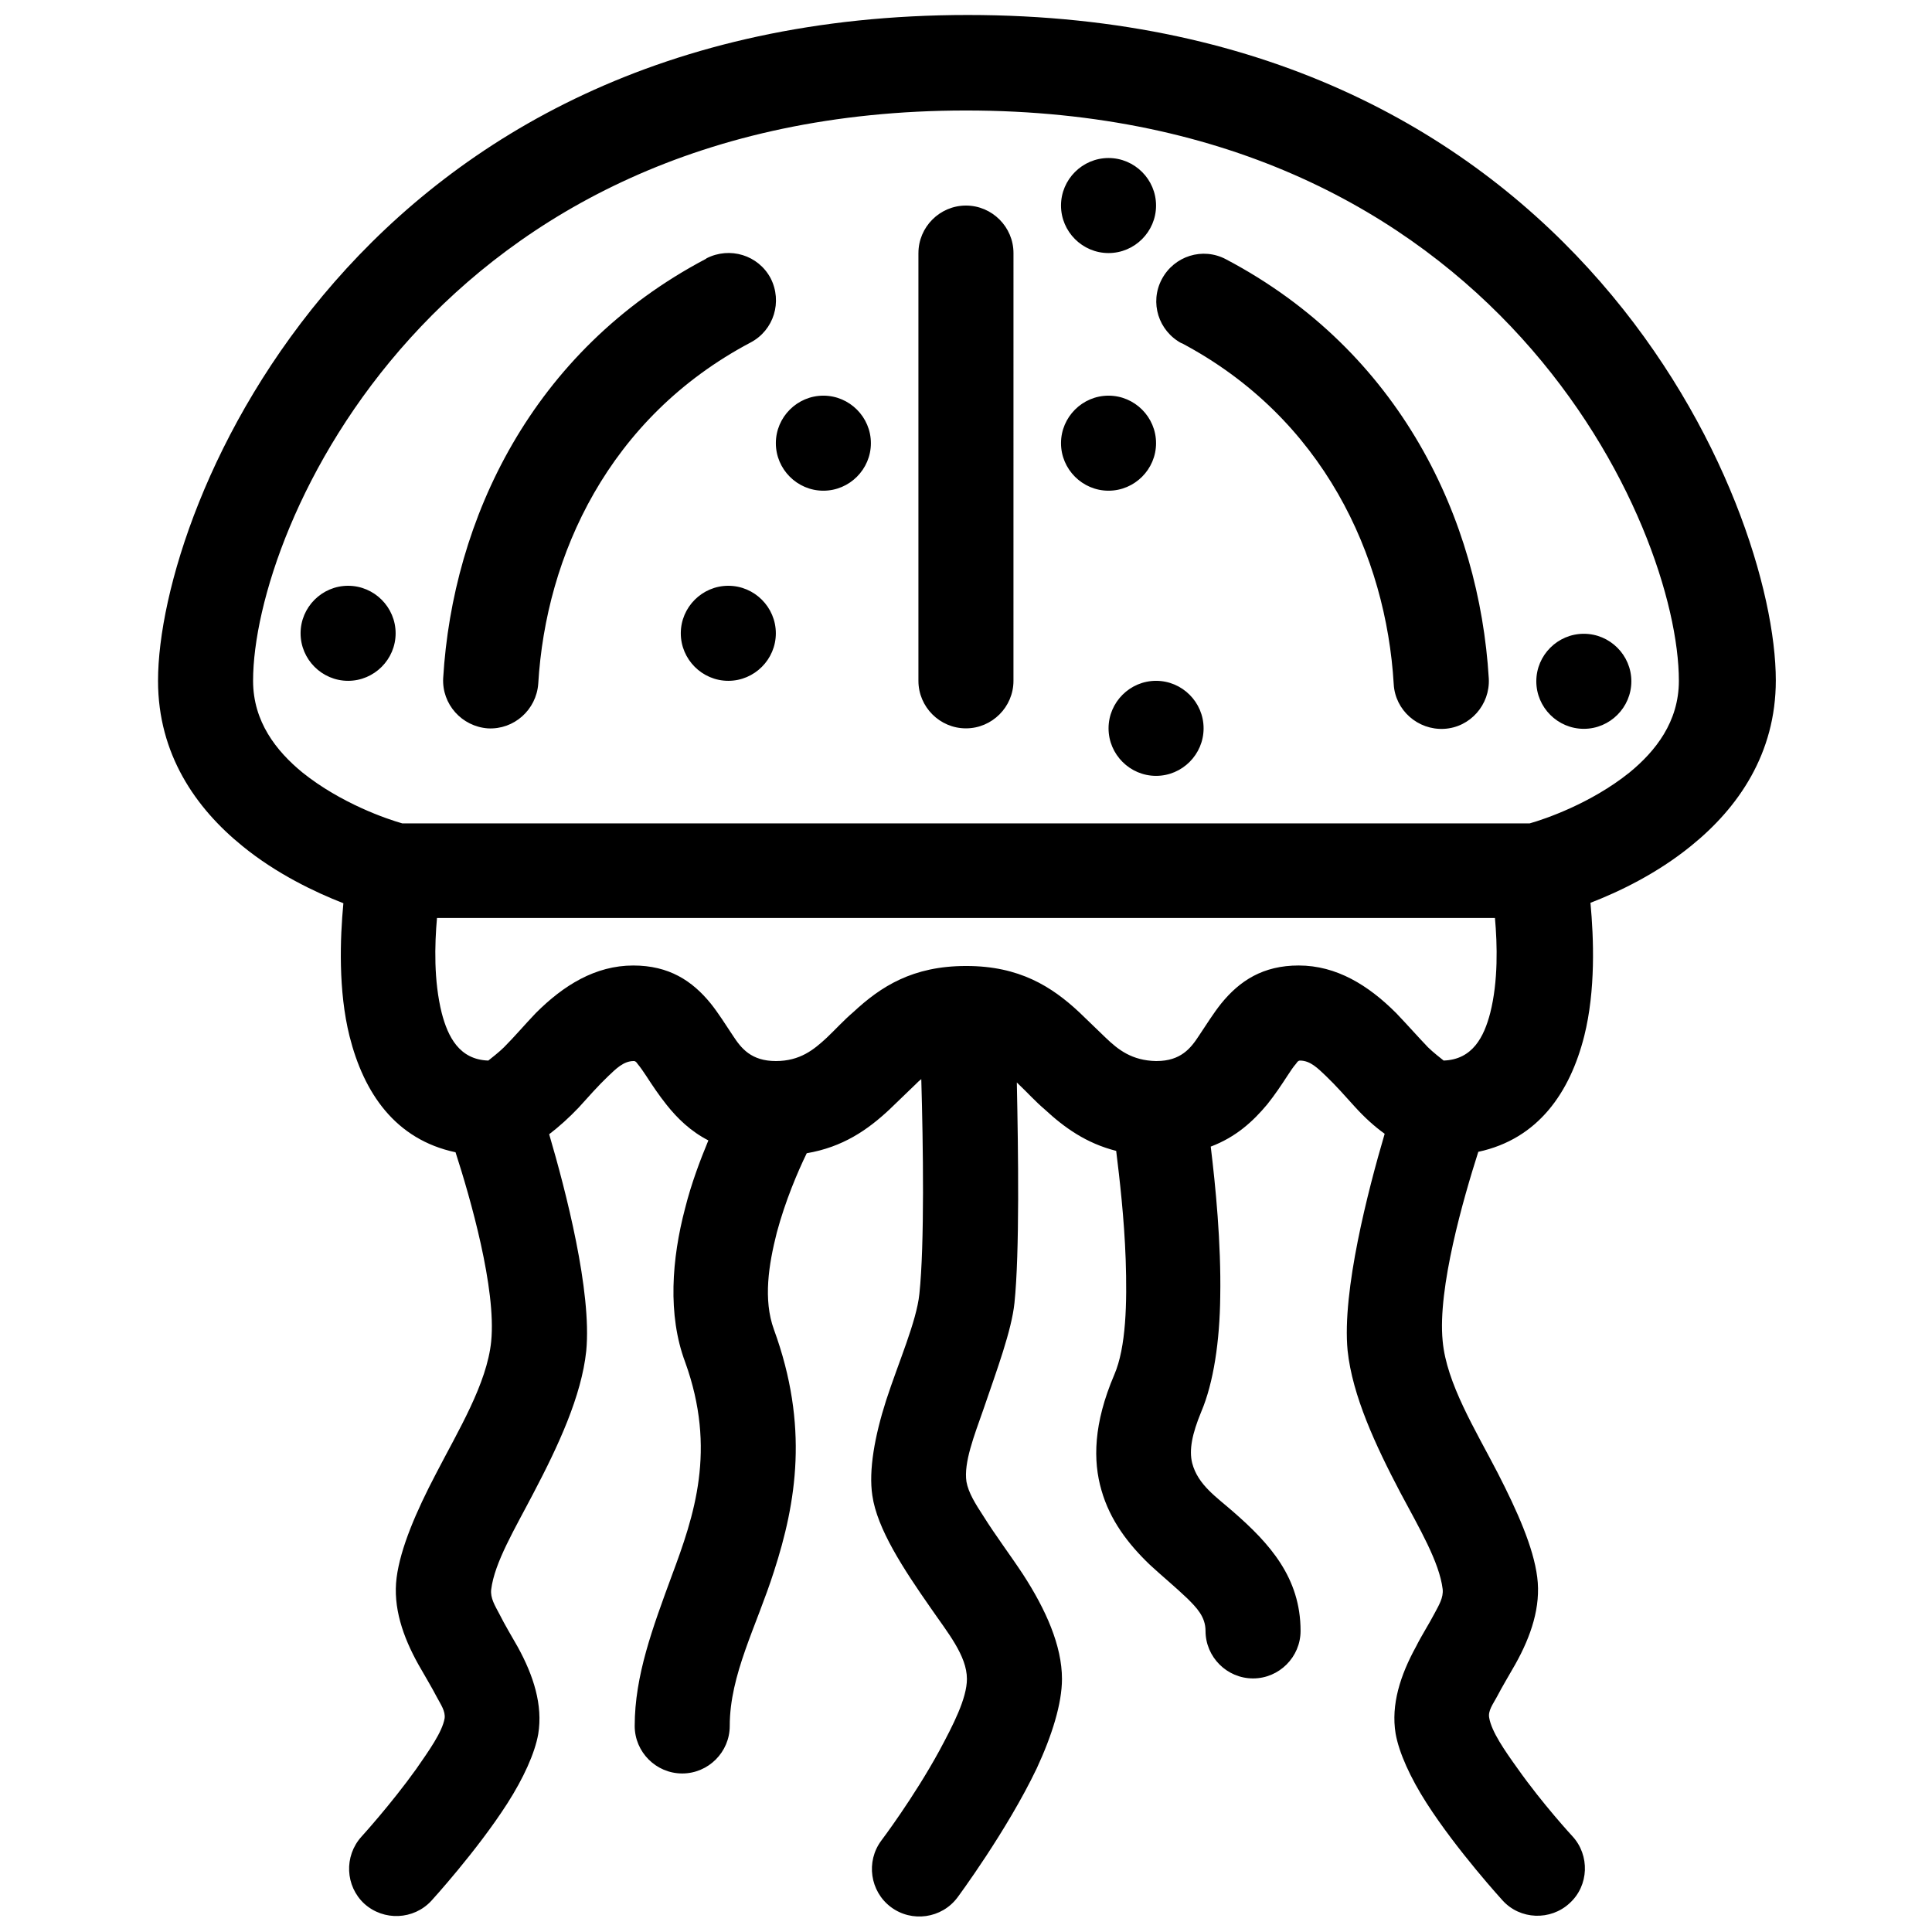 <?xml version="1.0" encoding="UTF-8"?>
<!-- Uploaded to: SVG Repo, www.svgrepo.com, Generator: SVG Repo Mixer Tools -->
<svg width="800px" height="800px" version="1.1" viewBox="144 144 512 512" xmlns="http://www.w3.org/2000/svg">
 <defs>
  <clipPath id="a">
   <path d="m185 148.09h430v503.81h-430z"/>
  </clipPath>
 </defs>
 <g clip-path="url(#a)">
  <path d="m235 383.37c-0.883 9.32-1.387 23.176 1.637 35.266 3.777 14.988 12.09 27.332 28.086 30.73 3.906 12.09 10.832 36.148 9.445 50.129-1.133 11.211-8.691 23.555-14.609 35.016-5.289 10.078-9.445 19.773-10.453 27.582-1.008 7.809 1.637 15.617 5.793 23.051 1.637 2.898 3.402 5.793 4.914 8.691 1.008 1.891 2.266 3.652 2.016 5.543-0.629 3.652-4.156 8.566-7.559 13.477-6.676 9.32-14.484 17.887-14.484 17.887-4.66 5.164-4.281 13.098 0.754 17.758 5.164 4.66 13.098 4.281 17.758-0.754 0 0 12.09-13.227 20.152-25.82 4.281-6.676 7.305-13.352 8.188-18.391 1.258-7.684-1.258-15.492-5.414-23.051-1.637-2.898-3.402-5.793-4.914-8.816-1.133-2.141-2.394-4.156-2.141-6.422 0.883-7.18 6.297-16.121 11.211-25.566 6.551-12.469 12.723-25.695 13.98-37.66 1.512-15.742-5.414-42.445-9.824-57.434 2.644-2.016 5.289-4.41 7.809-7.055 2.519-2.769 5.039-5.668 7.809-8.312 2.016-1.891 4.031-4.031 6.801-4.031 0.504 0 0.754 0.379 1.008 0.754 0.754 0.883 1.512 2.016 2.266 3.148 1.637 2.519 3.402 5.164 5.414 7.684 2.898 3.652 6.422 7.055 11.082 9.445-2.141 5.164-4.535 11.461-6.172 18.012-3.527 13.352-4.66 28.215 0 40.684 8.438 23.301 2.394 40.809-3.527 56.68-5.039 13.73-9.824 26.449-9.824 39.801 0 6.926 5.668 12.594 12.594 12.594s12.594-5.668 12.594-12.594c0-13.602 7.055-26.324 11.715-40.934 5.918-18.262 9.32-38.543 0-64.109-2.898-7.934-1.387-17.254 0.754-25.695 2.266-8.438 5.543-16.121 7.934-21.035 9.574-1.637 16.121-6.172 21.914-11.586 2.394-2.266 4.66-4.535 7.055-6.801 0.504-0.504 0.883-0.883 1.387-1.258 0.504 17.383 0.883 43.832-0.504 56.93-0.754 7.305-5.543 18.137-8.816 28.215-3.023 9.445-4.66 18.516-3.652 25.191 1.258 8.816 8.188 19.398 15.492 29.852 4.41 6.422 9.574 12.594 9.574 18.766 0 5.164-3.652 12.219-7.305 19.02-6.801 12.469-15.367 23.805-15.367 23.805-4.156 5.543-3.023 13.477 2.519 17.633 5.543 4.156 13.477 3.023 17.633-2.519 0 0 13.098-17.633 21.035-34.258 4.031-8.691 6.676-17.129 6.676-23.68 0-8.816-4.281-18.391-10.328-27.711-3.402-5.164-7.305-10.328-10.453-15.367-2.141-3.273-4.031-6.297-4.535-9.195-0.754-5.039 2.016-12.09 4.535-19.27 3.527-10.328 7.43-20.781 8.188-28.086 1.387-13.352 1.008-40.18 0.629-58.441l0.379 0.379c2.394 2.266 4.535 4.66 7.055 6.801 5.164 4.785 10.957 8.941 18.895 10.957 0.883 7.18 2.141 17.887 2.519 28.844 0.379 11.461 0.125 23.176-3.023 30.48-5.543 12.973-5.668 22.797-3.402 30.605 2.266 7.934 7.055 14.234 12.848 19.773 3.273 3.023 6.801 5.918 9.949 8.941 2.394 2.394 4.785 4.785 4.785 8.566 0 6.926 5.668 12.594 12.594 12.594s12.594-5.668 12.594-12.594c0-14.105-8.188-23.176-17.887-31.613-4.281-3.777-9.32-7.055-10.832-12.848-0.883-3.527 0-7.809 2.394-13.602 3.273-7.684 4.914-18.766 5.039-30.605 0.25-14.105-1.258-29.348-2.519-39.676 6.676-2.519 11.211-6.676 14.988-11.211 2.016-2.519 3.777-5.164 5.414-7.684 0.754-1.133 1.387-2.141 2.266-3.148 0.25-0.379 0.504-0.754 1.008-0.754 2.769 0 4.785 2.141 6.801 4.031 2.769 2.644 5.289 5.543 7.809 8.312 2.519 2.769 5.164 5.164 7.809 7.055-4.41 14.988-11.336 41.691-9.824 57.434 1.258 11.965 7.43 25.191 13.98 37.66 5.039 9.445 10.328 18.391 11.211 25.566 0.25 2.266-1.008 4.281-2.141 6.422-1.512 2.898-3.402 5.793-4.914 8.816-4.156 7.559-6.676 15.367-5.414 23.051 0.883 5.039 3.906 11.715 8.188 18.391 8.062 12.594 20.152 25.82 20.152 25.82 4.66 5.164 12.723 5.414 17.758 0.754 5.164-4.66 5.414-12.723 0.754-17.758 0 0-7.809-8.438-14.484-17.887-3.527-4.914-6.926-9.824-7.559-13.477-0.379-1.891 1.008-3.652 2.016-5.543 1.512-2.898 3.273-5.793 4.914-8.691 4.156-7.43 6.801-15.242 5.793-23.051-1.008-7.934-5.289-17.508-10.453-27.582-5.918-11.461-13.602-23.805-14.609-35.016-1.387-13.98 5.543-37.91 9.445-50.129 15.871-3.402 24.309-15.742 28.086-30.73 3.023-12.09 2.519-25.82 1.637-35.266 7.559-2.898 17.758-7.809 26.703-15.113 12.469-10.078 22.418-24.434 22.418-43.832 0-46.602-52.648-176.33-214.12-176.33-161.45-0.004-214.61 129.85-214.61 176.45 0 19.398 9.949 33.754 22.418 43.832 8.941 7.305 19.27 12.219 26.703 15.113zm215.5 41.816c6.422 0 9.07-3.402 11.211-6.676 2.016-3.023 3.906-6.047 5.918-8.566 4.914-6.047 11.082-10.078 20.531-10.078 10.078 0 18.516 5.289 25.82 12.594 2.898 3.023 5.668 6.172 8.438 9.07 1.258 1.258 3.527 3.023 4.156 3.527 7.684-0.25 10.707-6.297 12.344-12.594 2.141-8.438 1.891-18.137 1.258-25.191l-280.37 0.004c-0.629 7.055-0.883 16.625 1.258 25.191 1.637 6.297 4.66 12.344 12.344 12.594 0.629-0.504 2.898-2.266 4.156-3.527 2.769-2.769 5.543-6.047 8.438-9.07 7.305-7.305 15.742-12.594 25.82-12.594 9.445 0 15.617 4.031 20.531 10.078 2.016 2.519 3.906 5.543 5.918 8.566 2.141 3.273 4.785 6.676 11.336 6.676 6.422 0 10.078-3.023 13.477-6.172 2.394-2.266 4.535-4.66 7.055-6.801 7.305-6.801 15.742-12.219 29.852-12.219h0.125c13.98 0 22.547 5.414 29.852 12.219 2.394 2.266 4.66 4.535 7.055 6.801 3.273 3.148 6.926 6.047 13.352 6.172h0.25zm98.871-62.977c4.031-1.133 16.246-5.289 26.449-13.477 6.926-5.668 13.098-13.477 13.098-24.309 0-40.684-48.113-151.14-188.93-151.14-140.81 0.004-188.92 110.46-188.92 151.14 0 10.832 6.172 18.641 13.098 24.309 10.203 8.188 22.418 12.344 26.449 13.477h298.76zm-99-37.785c6.926 0 12.594 5.668 12.594 12.594s-5.668 12.594-12.594 12.594-12.594-5.668-12.594-12.594 5.668-12.594 12.594-12.594zm-119.27-111.84c-46.352 24.434-67.133 69.273-69.652 111.09-0.379 6.926 4.914 12.848 11.84 13.352 6.926 0.379 12.848-4.914 13.352-11.84 2.016-34.008 18.641-70.535 56.301-90.434 6.172-3.273 8.438-10.832 5.289-17.004-3.273-6.172-10.832-8.438-17.004-5.289zm125.95 22.293c37.66 19.902 54.285 56.426 56.301 90.434 0.379 6.926 6.422 12.219 13.352 11.84 6.926-0.379 12.219-6.422 11.84-13.352-2.519-41.941-23.301-86.656-69.652-111.09-6.172-3.273-13.73-0.883-17.004 5.289s-0.883 13.73 5.289 17.004zm106.68 77.082c6.926 0 12.594 5.668 12.594 12.594s-5.668 12.594-12.594 12.594-12.594-5.668-12.594-12.594 5.668-12.594 12.594-12.594zm-176.34-100.89v113.36c0 6.926 5.668 12.594 12.594 12.594 6.926 0 12.594-5.668 12.594-12.594l0.004-113.36c0-6.926-5.668-12.594-12.594-12.594s-12.594 5.668-12.594 12.594zm-151.14 88.168c6.926 0 12.594 5.668 12.594 12.594s-5.668 12.594-12.594 12.594-12.594-5.668-12.594-12.594 5.668-12.594 12.594-12.594zm100.76 0c6.926 0 12.594 5.668 12.594 12.594s-5.668 12.594-12.594 12.594c-6.926 0-12.594-5.668-12.594-12.594s5.668-12.594 12.594-12.594zm25.191-50.383c6.926 0 12.594 5.668 12.594 12.594s-5.668 12.594-12.594 12.594c-6.926 0-12.594-5.668-12.594-12.594s5.668-12.594 12.594-12.594zm75.57 0c6.926 0 12.594 5.668 12.594 12.594s-5.668 12.594-12.594 12.594c-6.926 0-12.594-5.668-12.594-12.594s5.668-12.594 12.594-12.594zm0-62.977c6.926 0 12.594 5.668 12.594 12.594 0 6.926-5.668 12.594-12.594 12.594-6.926 0-12.594-5.668-12.594-12.594 0-6.926 5.668-12.594 12.594-12.594z" fill-rule="evenodd"/>
 </g>
</svg>